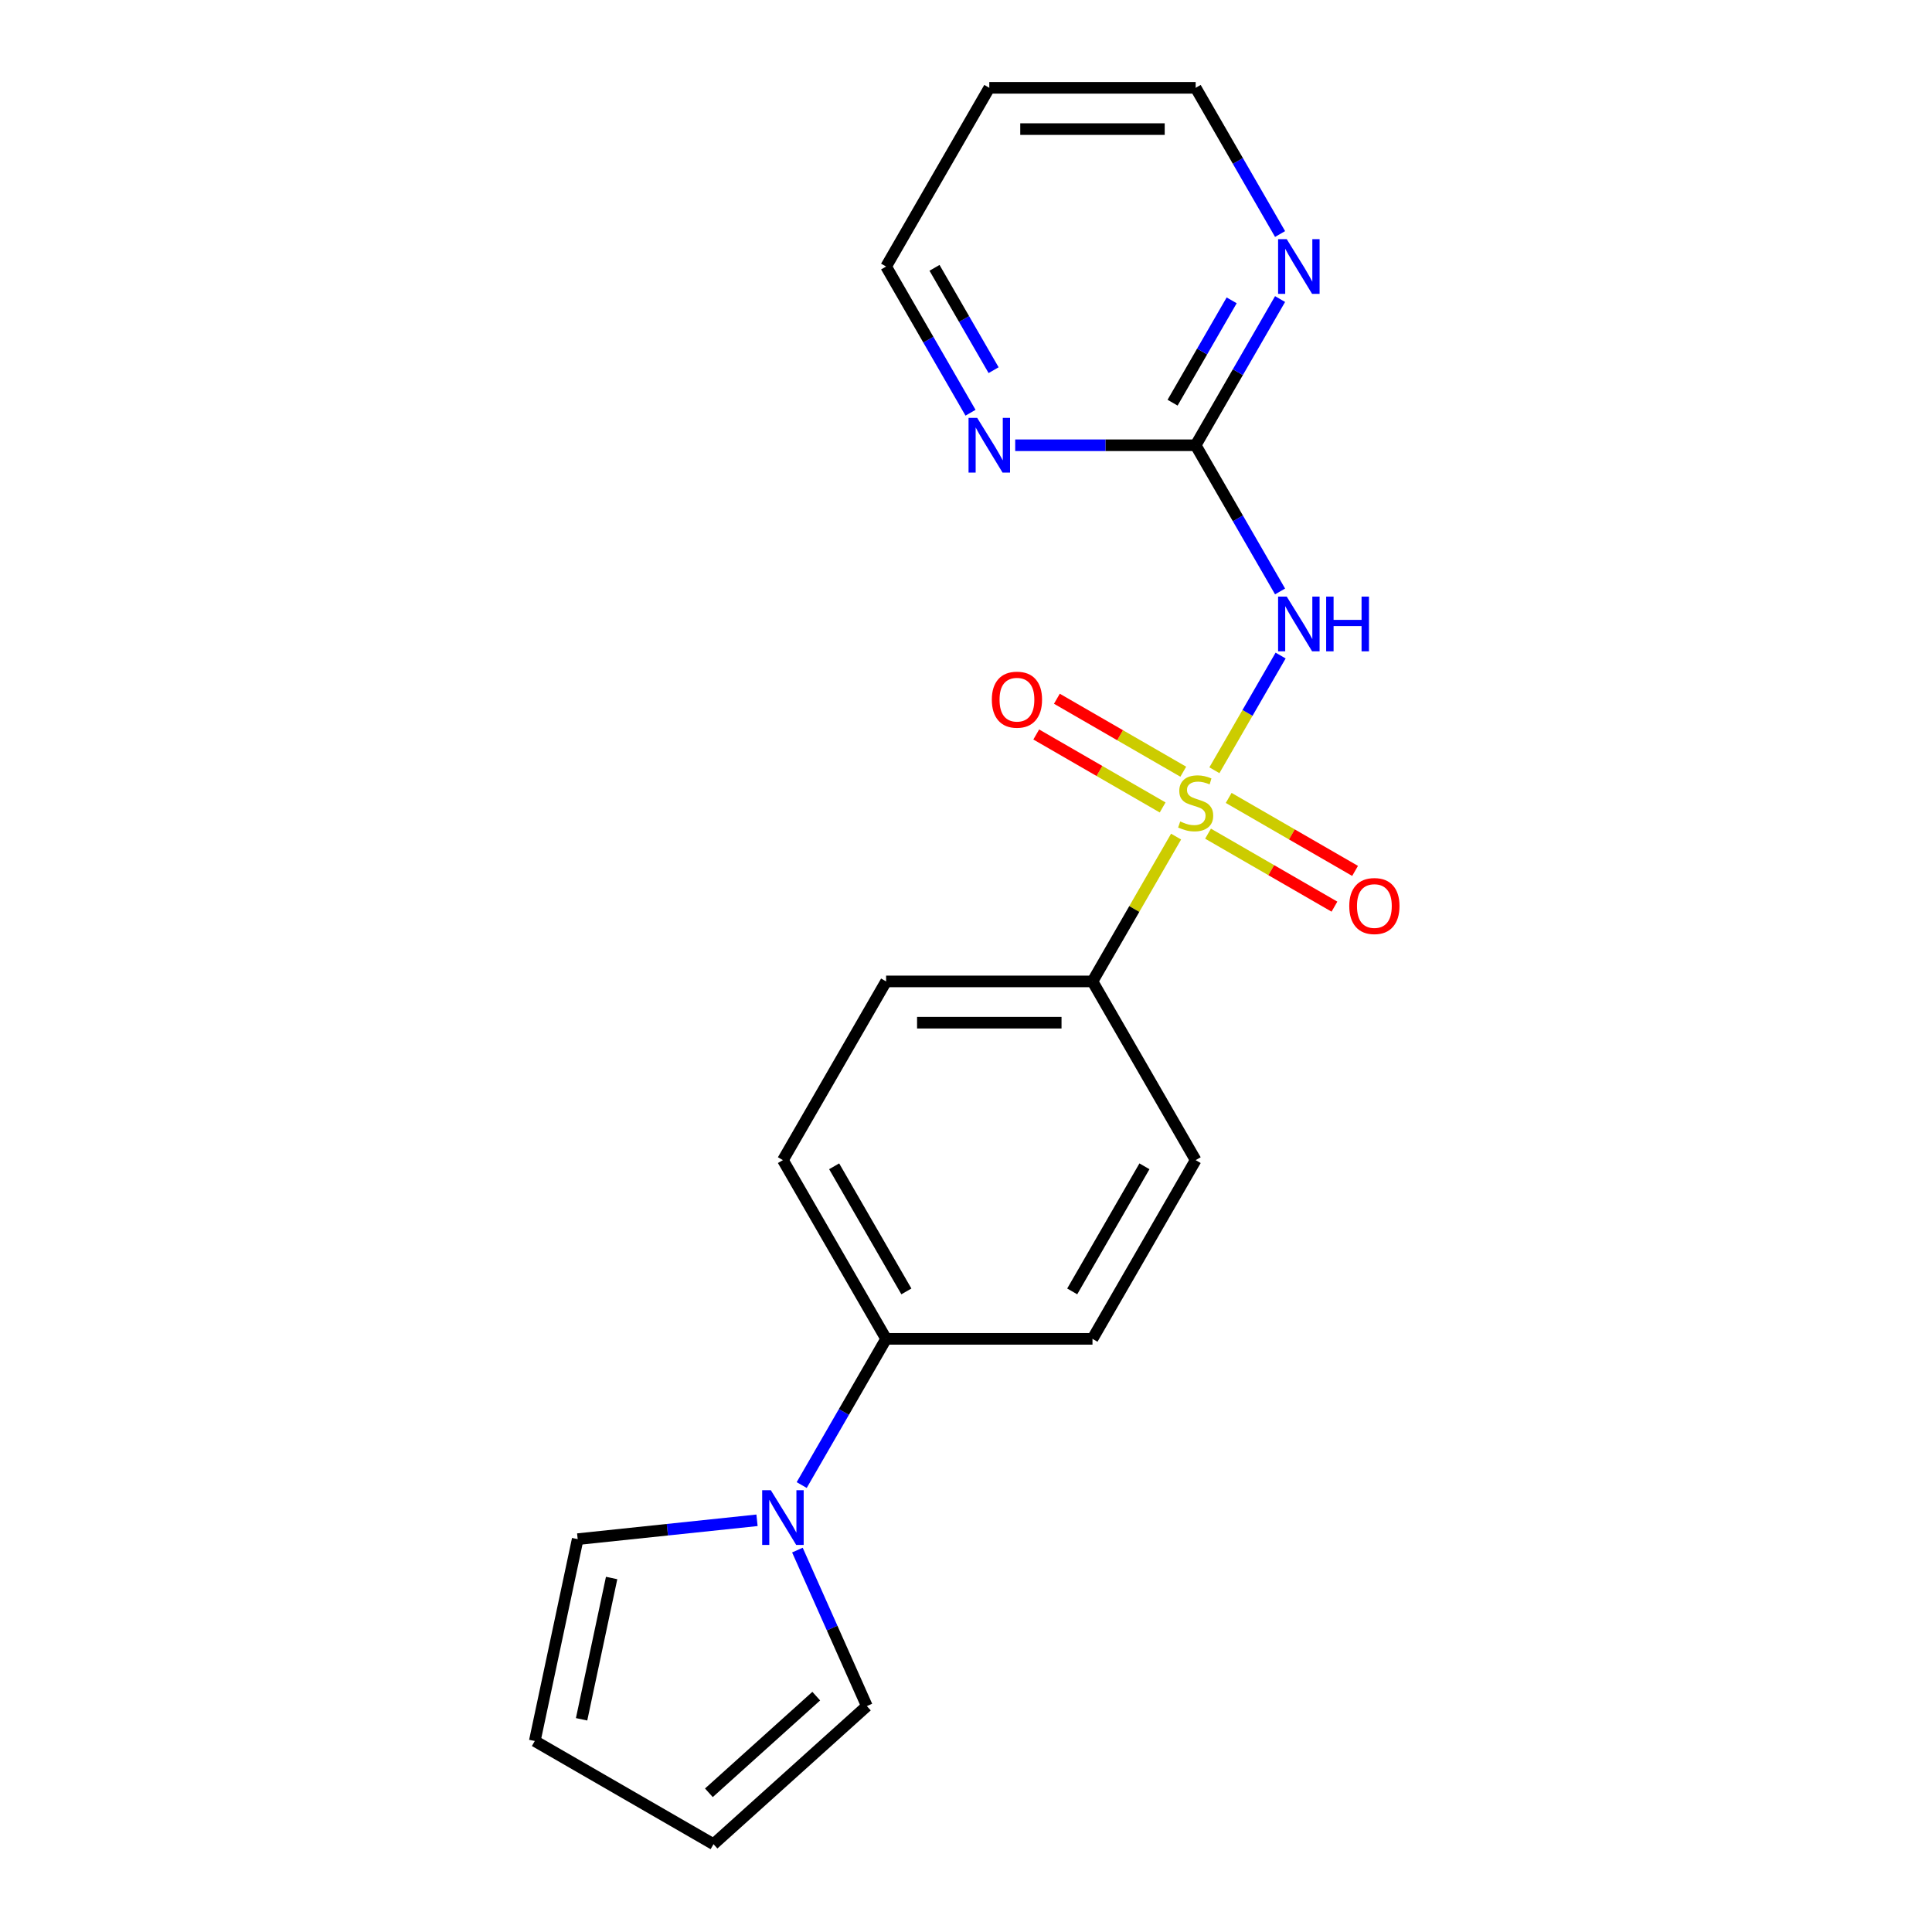 <?xml version='1.0' encoding='iso-8859-1'?>
<svg version='1.1' baseProfile='full'
              xmlns='http://www.w3.org/2000/svg'
                      xmlns:rdkit='http://www.rdkit.org/xml'
                      xmlns:xlink='http://www.w3.org/1999/xlink'
                  xml:space='preserve'
width='1000px' height='1000px' viewBox='0 0 1000 1000'>
<!-- END OF HEADER -->
<rect style='opacity:1.0;fill:#FFFFFF;stroke:none' width='1000' height='1000' x='0' y='0'> </rect>
<path class='bond-0' d='M 628.567,398.683 L 645.705,368.998' style='fill:none;fill-rule:evenodd;stroke:#CCCC00;stroke-width:6px;stroke-linecap:butt;stroke-linejoin:miter;stroke-opacity:1' />
<path class='bond-0' d='M 645.705,368.998 L 662.843,339.314' style='fill:none;fill-rule:evenodd;stroke:#0000FF;stroke-width:6px;stroke-linecap:butt;stroke-linejoin:miter;stroke-opacity:1' />
<path class='bond-3' d='M 608.74,433.023 L 587.103,470.501' style='fill:none;fill-rule:evenodd;stroke:#CCCC00;stroke-width:6px;stroke-linecap:butt;stroke-linejoin:miter;stroke-opacity:1' />
<path class='bond-3' d='M 587.103,470.501 L 565.465,507.978' style='fill:none;fill-rule:evenodd;stroke:#000000;stroke-width:6px;stroke-linecap:butt;stroke-linejoin:miter;stroke-opacity:1' />
<path class='bond-4' d='M 612.463,399.439 L 579.752,380.553' style='fill:none;fill-rule:evenodd;stroke:#CCCC00;stroke-width:6px;stroke-linecap:butt;stroke-linejoin:miter;stroke-opacity:1' />
<path class='bond-4' d='M 579.752,380.553 L 547.04,361.667' style='fill:none;fill-rule:evenodd;stroke:#FF0000;stroke-width:6px;stroke-linecap:butt;stroke-linejoin:miter;stroke-opacity:1' />
<path class='bond-4' d='M 601.782,417.939 L 569.07,399.053' style='fill:none;fill-rule:evenodd;stroke:#CCCC00;stroke-width:6px;stroke-linecap:butt;stroke-linejoin:miter;stroke-opacity:1' />
<path class='bond-4' d='M 569.07,399.053 L 536.359,380.167' style='fill:none;fill-rule:evenodd;stroke:#FF0000;stroke-width:6px;stroke-linecap:butt;stroke-linejoin:miter;stroke-opacity:1' />
<path class='bond-5' d='M 625.282,431.508 L 657.994,450.394' style='fill:none;fill-rule:evenodd;stroke:#CCCC00;stroke-width:6px;stroke-linecap:butt;stroke-linejoin:miter;stroke-opacity:1' />
<path class='bond-5' d='M 657.994,450.394 L 690.706,469.28' style='fill:none;fill-rule:evenodd;stroke:#FF0000;stroke-width:6px;stroke-linecap:butt;stroke-linejoin:miter;stroke-opacity:1' />
<path class='bond-5' d='M 635.964,413.007 L 668.675,431.893' style='fill:none;fill-rule:evenodd;stroke:#CCCC00;stroke-width:6px;stroke-linecap:butt;stroke-linejoin:miter;stroke-opacity:1' />
<path class='bond-5' d='M 668.675,431.893 L 701.387,450.779' style='fill:none;fill-rule:evenodd;stroke:#FF0000;stroke-width:6px;stroke-linecap:butt;stroke-linejoin:miter;stroke-opacity:1' />
<path class='bond-1' d='M 662.563,306.138 L 640.718,268.301' style='fill:none;fill-rule:evenodd;stroke:#0000FF;stroke-width:6px;stroke-linecap:butt;stroke-linejoin:miter;stroke-opacity:1' />
<path class='bond-1' d='M 640.718,268.301 L 618.873,230.464' style='fill:none;fill-rule:evenodd;stroke:#000000;stroke-width:6px;stroke-linecap:butt;stroke-linejoin:miter;stroke-opacity:1' />
<path class='bond-7' d='M 618.873,230.464 L 640.718,192.627' style='fill:none;fill-rule:evenodd;stroke:#000000;stroke-width:6px;stroke-linecap:butt;stroke-linejoin:miter;stroke-opacity:1' />
<path class='bond-7' d='M 640.718,192.627 L 662.563,154.79' style='fill:none;fill-rule:evenodd;stroke:#0000FF;stroke-width:6px;stroke-linecap:butt;stroke-linejoin:miter;stroke-opacity:1' />
<path class='bond-7' d='M 606.925,208.431 L 622.217,181.945' style='fill:none;fill-rule:evenodd;stroke:#000000;stroke-width:6px;stroke-linecap:butt;stroke-linejoin:miter;stroke-opacity:1' />
<path class='bond-7' d='M 622.217,181.945 L 637.509,155.459' style='fill:none;fill-rule:evenodd;stroke:#0000FF;stroke-width:6px;stroke-linecap:butt;stroke-linejoin:miter;stroke-opacity:1' />
<path class='bond-8' d='M 618.873,230.464 L 572.17,230.464' style='fill:none;fill-rule:evenodd;stroke:#000000;stroke-width:6px;stroke-linecap:butt;stroke-linejoin:miter;stroke-opacity:1' />
<path class='bond-8' d='M 572.17,230.464 L 525.468,230.464' style='fill:none;fill-rule:evenodd;stroke:#0000FF;stroke-width:6px;stroke-linecap:butt;stroke-linejoin:miter;stroke-opacity:1' />
<path class='bond-2' d='M 414.96,768.661 L 436.805,730.824' style='fill:none;fill-rule:evenodd;stroke:#0000FF;stroke-width:6px;stroke-linecap:butt;stroke-linejoin:miter;stroke-opacity:1' />
<path class='bond-2' d='M 436.805,730.824 L 458.65,692.987' style='fill:none;fill-rule:evenodd;stroke:#000000;stroke-width:6px;stroke-linecap:butt;stroke-linejoin:miter;stroke-opacity:1' />
<path class='bond-9' d='M 412.736,802.322 L 430.712,842.697' style='fill:none;fill-rule:evenodd;stroke:#0000FF;stroke-width:6px;stroke-linecap:butt;stroke-linejoin:miter;stroke-opacity:1' />
<path class='bond-9' d='M 430.712,842.697 L 448.688,883.072' style='fill:none;fill-rule:evenodd;stroke:#000000;stroke-width:6px;stroke-linecap:butt;stroke-linejoin:miter;stroke-opacity:1' />
<path class='bond-10' d='M 391.832,786.901 L 345.422,791.779' style='fill:none;fill-rule:evenodd;stroke:#0000FF;stroke-width:6px;stroke-linecap:butt;stroke-linejoin:miter;stroke-opacity:1' />
<path class='bond-10' d='M 345.422,791.779 L 299.012,796.657' style='fill:none;fill-rule:evenodd;stroke:#000000;stroke-width:6px;stroke-linecap:butt;stroke-linejoin:miter;stroke-opacity:1' />
<path class='bond-13' d='M 565.465,507.978 L 458.65,507.978' style='fill:none;fill-rule:evenodd;stroke:#000000;stroke-width:6px;stroke-linecap:butt;stroke-linejoin:miter;stroke-opacity:1' />
<path class='bond-13' d='M 549.443,529.341 L 474.672,529.341' style='fill:none;fill-rule:evenodd;stroke:#000000;stroke-width:6px;stroke-linecap:butt;stroke-linejoin:miter;stroke-opacity:1' />
<path class='bond-14' d='M 565.465,507.978 L 618.873,600.482' style='fill:none;fill-rule:evenodd;stroke:#000000;stroke-width:6px;stroke-linecap:butt;stroke-linejoin:miter;stroke-opacity:1' />
<path class='bond-6' d='M 458.65,692.987 L 565.465,692.987' style='fill:none;fill-rule:evenodd;stroke:#000000;stroke-width:6px;stroke-linecap:butt;stroke-linejoin:miter;stroke-opacity:1' />
<path class='bond-20' d='M 458.65,692.987 L 405.242,600.482' style='fill:none;fill-rule:evenodd;stroke:#000000;stroke-width:6px;stroke-linecap:butt;stroke-linejoin:miter;stroke-opacity:1' />
<path class='bond-20' d='M 469.14,668.43 L 431.755,603.677' style='fill:none;fill-rule:evenodd;stroke:#000000;stroke-width:6px;stroke-linecap:butt;stroke-linejoin:miter;stroke-opacity:1' />
<path class='bond-19' d='M 662.563,121.129 L 640.718,83.292' style='fill:none;fill-rule:evenodd;stroke:#0000FF;stroke-width:6px;stroke-linecap:butt;stroke-linejoin:miter;stroke-opacity:1' />
<path class='bond-19' d='M 640.718,83.292 L 618.873,45.455' style='fill:none;fill-rule:evenodd;stroke:#000000;stroke-width:6px;stroke-linecap:butt;stroke-linejoin:miter;stroke-opacity:1' />
<path class='bond-18' d='M 502.341,213.633 L 480.495,175.796' style='fill:none;fill-rule:evenodd;stroke:#0000FF;stroke-width:6px;stroke-linecap:butt;stroke-linejoin:miter;stroke-opacity:1' />
<path class='bond-18' d='M 480.495,175.796 L 458.65,137.959' style='fill:none;fill-rule:evenodd;stroke:#000000;stroke-width:6px;stroke-linecap:butt;stroke-linejoin:miter;stroke-opacity:1' />
<path class='bond-18' d='M 514.288,191.601 L 498.996,165.115' style='fill:none;fill-rule:evenodd;stroke:#0000FF;stroke-width:6px;stroke-linecap:butt;stroke-linejoin:miter;stroke-opacity:1' />
<path class='bond-18' d='M 498.996,165.115 L 483.705,138.629' style='fill:none;fill-rule:evenodd;stroke:#000000;stroke-width:6px;stroke-linecap:butt;stroke-linejoin:miter;stroke-opacity:1' />
<path class='bond-12' d='M 448.688,883.072 L 369.309,954.545' style='fill:none;fill-rule:evenodd;stroke:#000000;stroke-width:6px;stroke-linecap:butt;stroke-linejoin:miter;stroke-opacity:1' />
<path class='bond-12' d='M 422.487,877.917 L 366.921,927.949' style='fill:none;fill-rule:evenodd;stroke:#000000;stroke-width:6px;stroke-linecap:butt;stroke-linejoin:miter;stroke-opacity:1' />
<path class='bond-11' d='M 299.012,796.657 L 276.804,901.138' style='fill:none;fill-rule:evenodd;stroke:#000000;stroke-width:6px;stroke-linecap:butt;stroke-linejoin:miter;stroke-opacity:1' />
<path class='bond-11' d='M 316.577,816.771 L 301.032,889.907' style='fill:none;fill-rule:evenodd;stroke:#000000;stroke-width:6px;stroke-linecap:butt;stroke-linejoin:miter;stroke-opacity:1' />
<path class='bond-22' d='M 276.804,901.138 L 369.309,954.545' style='fill:none;fill-rule:evenodd;stroke:#000000;stroke-width:6px;stroke-linecap:butt;stroke-linejoin:miter;stroke-opacity:1' />
<path class='bond-15' d='M 458.65,507.978 L 405.242,600.482' style='fill:none;fill-rule:evenodd;stroke:#000000;stroke-width:6px;stroke-linecap:butt;stroke-linejoin:miter;stroke-opacity:1' />
<path class='bond-16' d='M 618.873,600.482 L 565.465,692.987' style='fill:none;fill-rule:evenodd;stroke:#000000;stroke-width:6px;stroke-linecap:butt;stroke-linejoin:miter;stroke-opacity:1' />
<path class='bond-16' d='M 592.361,603.677 L 554.975,668.43' style='fill:none;fill-rule:evenodd;stroke:#000000;stroke-width:6px;stroke-linecap:butt;stroke-linejoin:miter;stroke-opacity:1' />
<path class='bond-17' d='M 512.058,45.455 L 458.65,137.959' style='fill:none;fill-rule:evenodd;stroke:#000000;stroke-width:6px;stroke-linecap:butt;stroke-linejoin:miter;stroke-opacity:1' />
<path class='bond-21' d='M 512.058,45.455 L 618.873,45.455' style='fill:none;fill-rule:evenodd;stroke:#000000;stroke-width:6px;stroke-linecap:butt;stroke-linejoin:miter;stroke-opacity:1' />
<path class='bond-21' d='M 528.08,66.818 L 602.851,66.818' style='fill:none;fill-rule:evenodd;stroke:#000000;stroke-width:6px;stroke-linecap:butt;stroke-linejoin:miter;stroke-opacity:1' />
<path  class='atom-0' d='M 610.873 425.193
Q 611.193 425.313, 612.513 425.873
Q 613.833 426.433, 615.273 426.793
Q 616.753 427.113, 618.193 427.113
Q 620.873 427.113, 622.433 425.833
Q 623.993 424.513, 623.993 422.233
Q 623.993 420.673, 623.193 419.713
Q 622.433 418.753, 621.233 418.233
Q 620.033 417.713, 618.033 417.113
Q 615.513 416.353, 613.993 415.633
Q 612.513 414.913, 611.433 413.393
Q 610.393 411.873, 610.393 409.313
Q 610.393 405.753, 612.793 403.553
Q 615.233 401.353, 620.033 401.353
Q 623.313 401.353, 627.033 402.913
L 626.113 405.993
Q 622.713 404.593, 620.153 404.593
Q 617.393 404.593, 615.873 405.753
Q 614.353 406.873, 614.393 408.833
Q 614.393 410.353, 615.153 411.273
Q 615.953 412.193, 617.073 412.713
Q 618.233 413.233, 620.153 413.833
Q 622.713 414.633, 624.233 415.433
Q 625.753 416.233, 626.833 417.873
Q 627.953 419.473, 627.953 422.233
Q 627.953 426.153, 625.313 428.273
Q 622.713 430.353, 618.353 430.353
Q 615.833 430.353, 613.913 429.793
Q 612.033 429.273, 609.793 428.353
L 610.873 425.193
' fill='#CCCC00'/>
<path  class='atom-1' d='M 666.02 308.808
L 675.3 323.808
Q 676.22 325.288, 677.7 327.968
Q 679.18 330.648, 679.26 330.808
L 679.26 308.808
L 683.02 308.808
L 683.02 337.128
L 679.14 337.128
L 669.18 320.728
Q 668.02 318.808, 666.78 316.608
Q 665.58 314.408, 665.22 313.728
L 665.22 337.128
L 661.54 337.128
L 661.54 308.808
L 666.02 308.808
' fill='#0000FF'/>
<path  class='atom-1' d='M 686.42 308.808
L 690.26 308.808
L 690.26 320.848
L 704.74 320.848
L 704.74 308.808
L 708.58 308.808
L 708.58 337.128
L 704.74 337.128
L 704.74 324.048
L 690.26 324.048
L 690.26 337.128
L 686.42 337.128
L 686.42 308.808
' fill='#0000FF'/>
<path  class='atom-3' d='M 398.982 771.332
L 408.262 786.332
Q 409.182 787.812, 410.662 790.492
Q 412.142 793.172, 412.222 793.332
L 412.222 771.332
L 415.982 771.332
L 415.982 799.652
L 412.102 799.652
L 402.142 783.252
Q 400.982 781.332, 399.742 779.132
Q 398.542 776.932, 398.182 776.252
L 398.182 799.652
L 394.502 799.652
L 394.502 771.332
L 398.982 771.332
' fill='#0000FF'/>
<path  class='atom-5' d='M 513.368 362.146
Q 513.368 355.346, 516.728 351.546
Q 520.088 347.746, 526.368 347.746
Q 532.648 347.746, 536.008 351.546
Q 539.368 355.346, 539.368 362.146
Q 539.368 369.026, 535.968 372.946
Q 532.568 376.826, 526.368 376.826
Q 520.128 376.826, 516.728 372.946
Q 513.368 369.066, 513.368 362.146
M 526.368 373.626
Q 530.688 373.626, 533.008 370.746
Q 535.368 367.826, 535.368 362.146
Q 535.368 356.586, 533.008 353.786
Q 530.688 350.946, 526.368 350.946
Q 522.048 350.946, 519.688 353.746
Q 517.368 356.546, 517.368 362.146
Q 517.368 367.866, 519.688 370.746
Q 522.048 373.626, 526.368 373.626
' fill='#FF0000'/>
<path  class='atom-6' d='M 698.377 468.961
Q 698.377 462.161, 701.737 458.361
Q 705.097 454.561, 711.377 454.561
Q 717.657 454.561, 721.017 458.361
Q 724.377 462.161, 724.377 468.961
Q 724.377 475.841, 720.977 479.761
Q 717.577 483.641, 711.377 483.641
Q 705.137 483.641, 701.737 479.761
Q 698.377 475.881, 698.377 468.961
M 711.377 480.441
Q 715.697 480.441, 718.017 477.561
Q 720.377 474.641, 720.377 468.961
Q 720.377 463.401, 718.017 460.601
Q 715.697 457.761, 711.377 457.761
Q 707.057 457.761, 704.697 460.561
Q 702.377 463.361, 702.377 468.961
Q 702.377 474.681, 704.697 477.561
Q 707.057 480.441, 711.377 480.441
' fill='#FF0000'/>
<path  class='atom-8' d='M 666.02 123.799
L 675.3 138.799
Q 676.22 140.279, 677.7 142.959
Q 679.18 145.639, 679.26 145.799
L 679.26 123.799
L 683.02 123.799
L 683.02 152.119
L 679.14 152.119
L 669.18 135.719
Q 668.02 133.799, 666.78 131.599
Q 665.58 129.399, 665.22 128.719
L 665.22 152.119
L 661.54 152.119
L 661.54 123.799
L 666.02 123.799
' fill='#0000FF'/>
<path  class='atom-9' d='M 505.798 216.304
L 515.078 231.304
Q 515.998 232.784, 517.478 235.464
Q 518.958 238.144, 519.038 238.304
L 519.038 216.304
L 522.798 216.304
L 522.798 244.624
L 518.918 244.624
L 508.958 228.224
Q 507.798 226.304, 506.558 224.104
Q 505.358 221.904, 504.998 221.224
L 504.998 244.624
L 501.318 244.624
L 501.318 216.304
L 505.798 216.304
' fill='#0000FF'/>
</svg>
